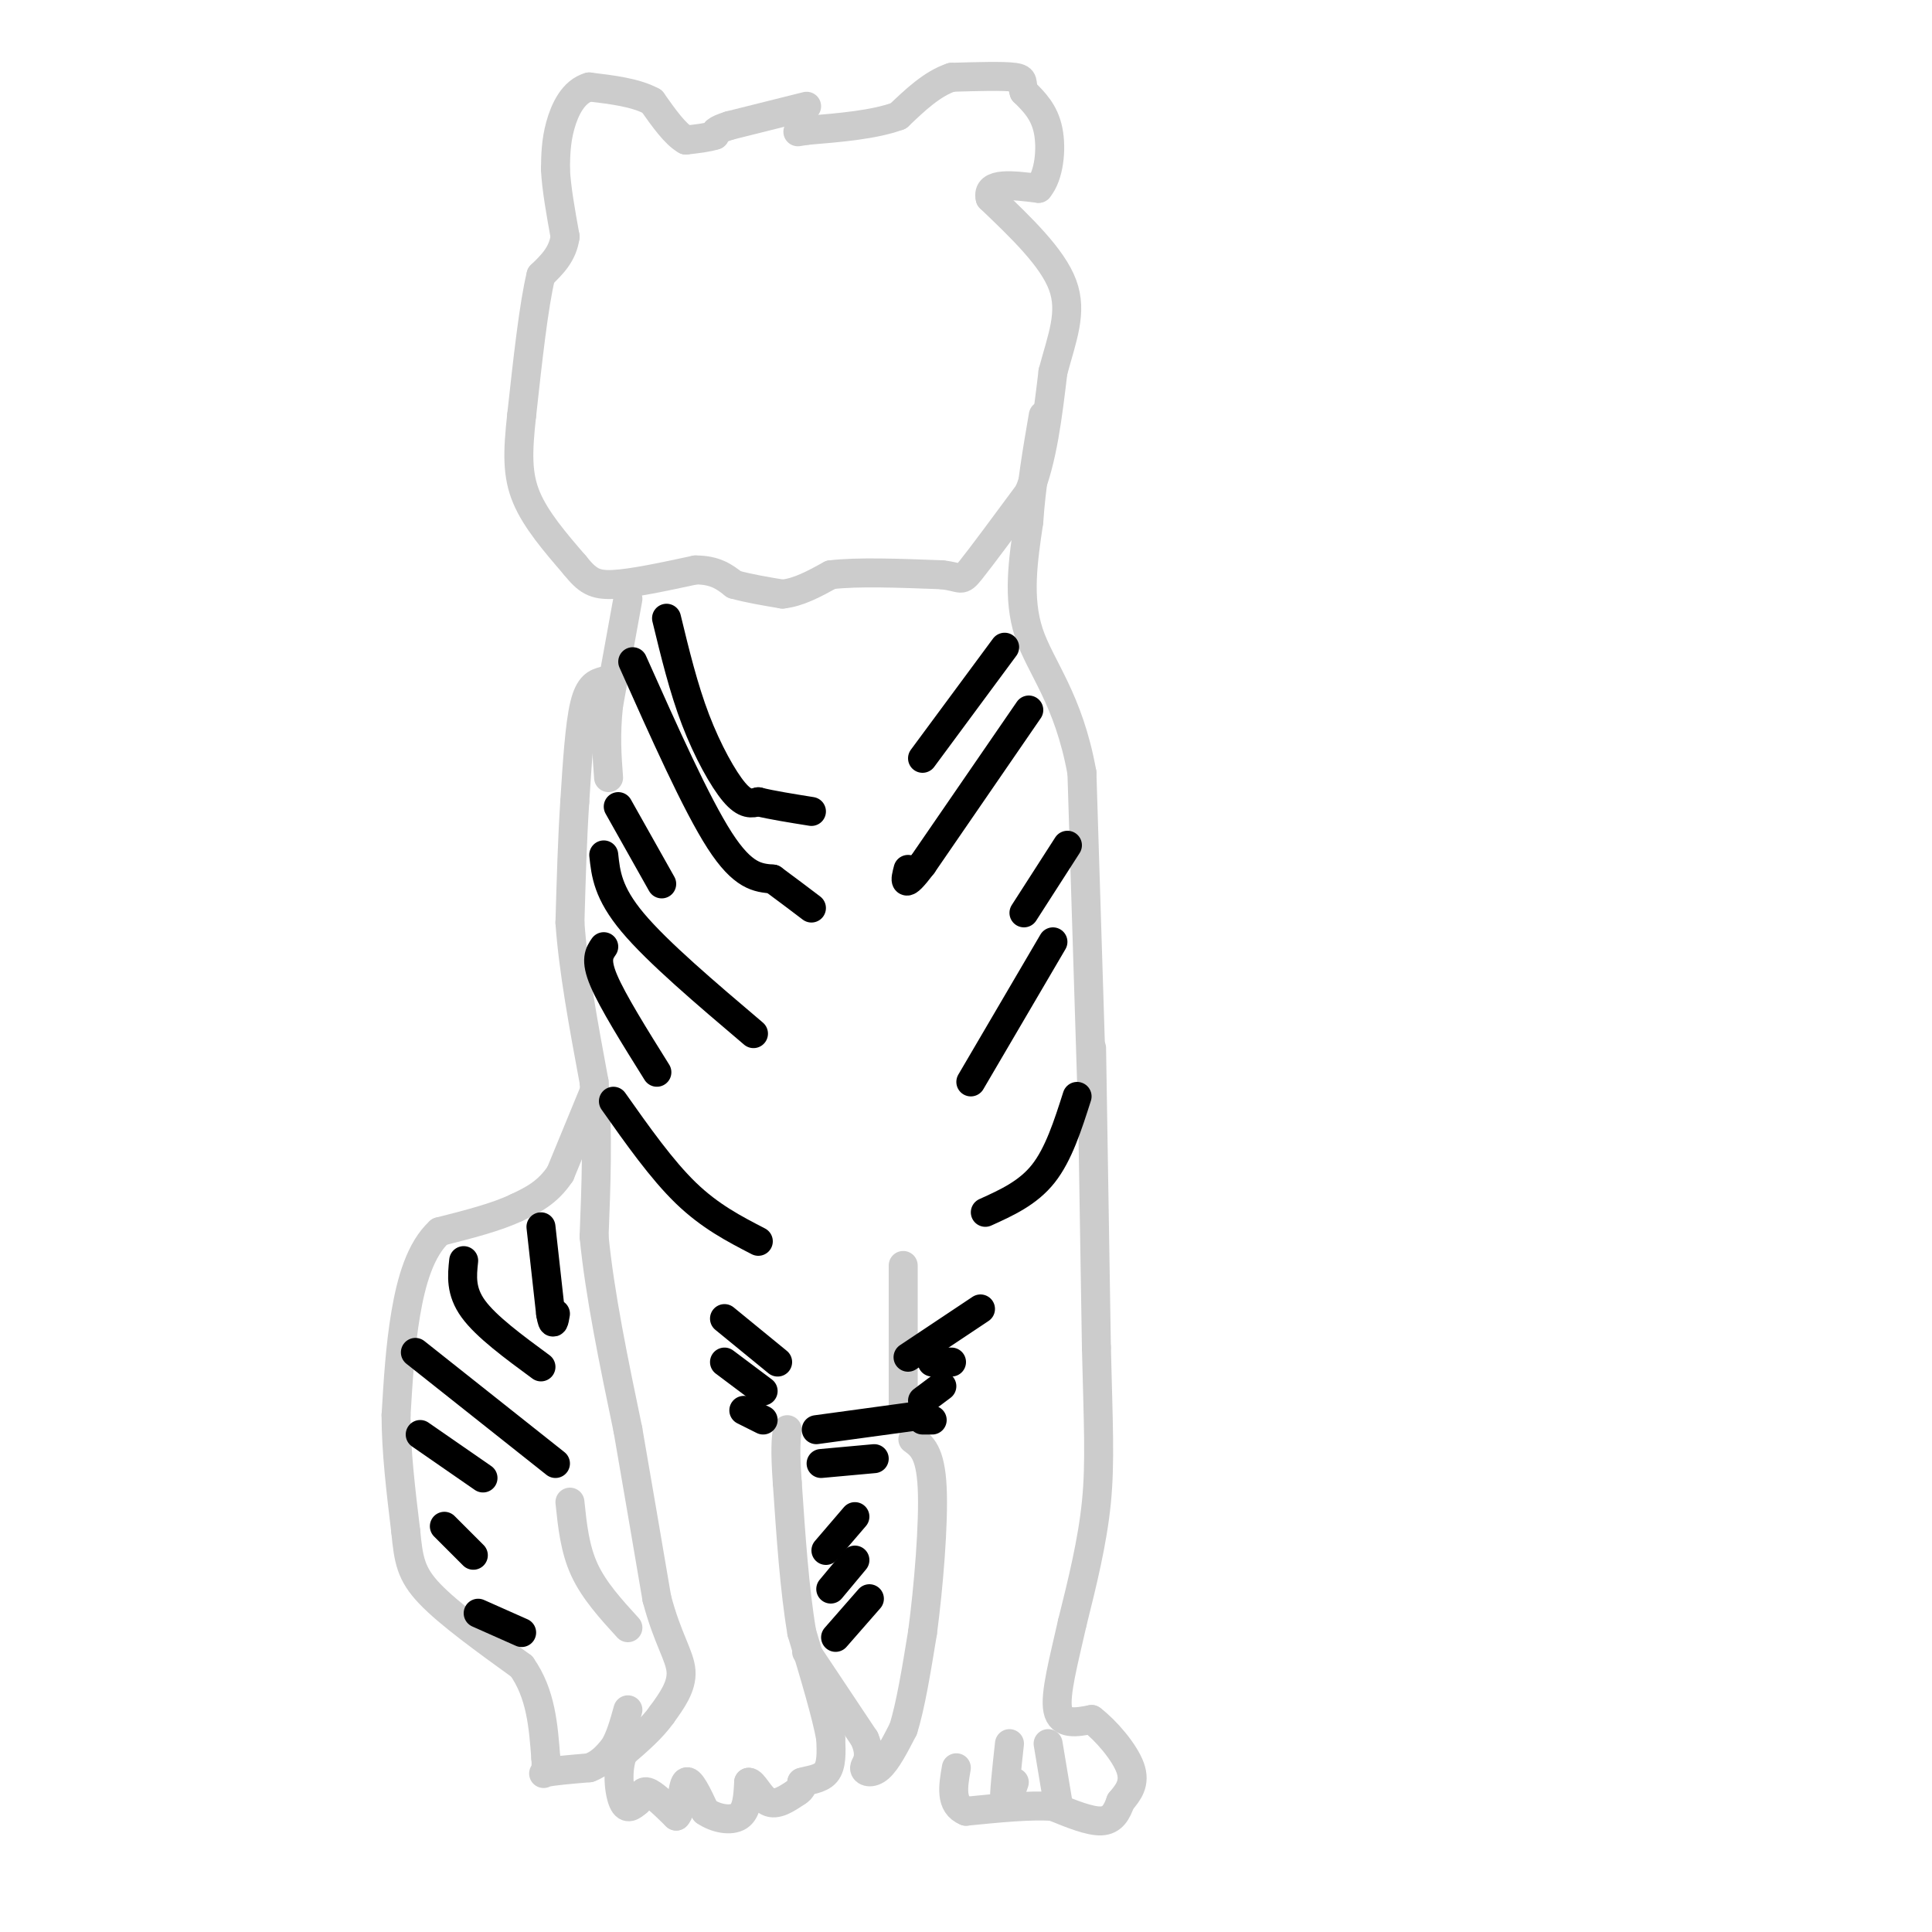 <svg viewBox='0 0 400 400' version='1.1' xmlns='http://www.w3.org/2000/svg' xmlns:xlink='http://www.w3.org/1999/xlink'><g fill='none' stroke='#cccccc' stroke-width='6' stroke-linecap='round' stroke-linejoin='round'><path d='M167,22c0.000,0.000 -16.000,4.000 -16,4'/><path d='M151,26c-3.167,1.000 -3.083,1.500 -3,2'/><path d='M148,28c-1.500,0.500 -3.750,0.750 -6,1'/><path d='M142,29c-2.167,-1.167 -4.583,-4.583 -7,-8'/><path d='M135,21c-3.333,-1.833 -8.167,-2.417 -13,-3'/><path d='M122,18c-3.311,0.911 -5.089,4.689 -6,8c-0.911,3.311 -0.956,6.156 -1,9'/><path d='M115,35c0.167,3.833 1.083,8.917 2,14'/><path d='M117,49c-0.500,3.667 -2.750,5.833 -5,8'/><path d='M112,57c-1.500,6.167 -2.750,17.583 -4,29'/><path d='M108,86c-0.844,7.667 -0.956,12.333 1,17c1.956,4.667 5.978,9.333 10,14'/><path d='M119,117c2.578,3.200 4.022,4.200 8,4c3.978,-0.200 10.489,-1.600 17,-3'/><path d='M144,118c4.167,0.000 6.083,1.500 8,3'/><path d='M152,121c3.000,0.833 6.500,1.417 10,2'/><path d='M162,123c3.333,-0.333 6.667,-2.167 10,-4'/><path d='M172,119c5.500,-0.667 14.250,-0.333 23,0'/><path d='M195,119c4.378,0.489 3.822,1.711 6,-1c2.178,-2.711 7.089,-9.356 12,-16'/><path d='M213,102c2.833,-6.833 3.917,-15.917 5,-25'/><path d='M218,77c1.889,-7.089 4.111,-12.311 2,-18c-2.111,-5.689 -8.556,-11.844 -15,-18'/><path d='M205,41c-0.833,-3.333 4.583,-2.667 10,-2'/><path d='M215,39c2.222,-2.622 2.778,-8.178 2,-12c-0.778,-3.822 -2.889,-5.911 -5,-8'/><path d='M212,19c-0.644,-1.911 0.244,-2.689 -2,-3c-2.244,-0.311 -7.622,-0.156 -13,0'/><path d='M197,16c-4.000,1.333 -7.500,4.667 -11,8'/><path d='M186,24c-5.000,1.833 -12.000,2.417 -19,3'/><path d='M167,27c-3.167,0.500 -1.583,0.250 0,0'/><path d='M130,124c0.000,0.000 -4.000,22.000 -4,22'/><path d='M126,146c-0.667,6.167 -0.333,10.583 0,15'/><path d='M125,141c-1.500,0.417 -3.000,0.833 -4,5c-1.000,4.167 -1.500,12.083 -2,20'/><path d='M119,166c-0.500,7.500 -0.750,16.250 -1,25'/><path d='M118,191c0.667,9.667 2.833,21.333 5,33'/><path d='M123,224c0.833,10.833 0.417,21.417 0,32'/><path d='M123,256c1.167,12.000 4.083,26.000 7,40'/><path d='M130,296c2.167,12.500 4.083,23.750 6,35'/><path d='M136,331c2.222,8.378 4.778,11.822 5,15c0.222,3.178 -1.889,6.089 -4,9'/><path d='M137,355c-2.000,2.833 -5.000,5.417 -8,8'/><path d='M129,363c-1.378,3.467 -0.822,8.133 0,10c0.822,1.867 1.911,0.933 3,0'/><path d='M132,373c0.644,-0.667 0.756,-2.333 2,-2c1.244,0.333 3.622,2.667 6,5'/><path d='M140,376c1.200,-1.044 1.200,-6.156 2,-7c0.800,-0.844 2.400,2.578 4,6'/><path d='M146,375c2.089,1.467 5.311,2.133 7,1c1.689,-1.133 1.844,-4.067 2,-7'/><path d='M155,369c0.933,-0.111 2.267,3.111 4,4c1.733,0.889 3.867,-0.556 6,-2'/><path d='M165,371c1.167,-0.667 1.083,-1.333 1,-2'/><path d='M166,369c1.222,-0.444 3.778,-0.556 5,-2c1.222,-1.444 1.111,-4.222 1,-7'/><path d='M172,360c-0.833,-4.833 -3.417,-13.417 -6,-22'/><path d='M166,338c-1.500,-8.833 -2.250,-19.917 -3,-31'/><path d='M163,307c-0.500,-7.000 -0.250,-9.000 0,-11'/><path d='M123,226c0.000,0.000 -7.000,17.000 -7,17'/><path d='M116,243c-2.667,4.000 -5.833,5.500 -9,7'/><path d='M107,250c-4.167,2.000 -10.083,3.500 -16,5'/><path d='M91,255c-3.956,3.622 -5.844,10.178 -7,17c-1.156,6.822 -1.578,13.911 -2,21'/><path d='M82,293c0.000,7.500 1.000,15.750 2,24'/><path d='M84,317c0.578,5.956 1.022,8.844 5,13c3.978,4.156 11.489,9.578 19,15'/><path d='M108,345c4.000,5.667 4.500,12.333 5,19'/><path d='M113,364c0.378,3.667 -1.178,3.333 0,3c1.178,-0.333 5.089,-0.667 9,-1'/><path d='M122,366c2.333,-0.833 3.667,-2.417 5,-4'/><path d='M127,362c1.333,-2.000 2.167,-5.000 3,-8'/><path d='M118,311c0.500,4.833 1.000,9.667 3,14c2.000,4.333 5.500,8.167 9,12'/><path d='M167,342c0.000,0.000 12.000,18.000 12,18'/><path d='M179,360c1.738,4.048 0.083,5.167 0,6c-0.083,0.833 1.405,1.381 3,0c1.595,-1.381 3.298,-4.690 5,-8'/><path d='M187,358c1.500,-4.667 2.750,-12.333 4,-20'/><path d='M191,338c1.244,-9.333 2.356,-22.667 2,-30c-0.356,-7.333 -2.178,-8.667 -4,-10'/><path d='M187,262c0.000,0.000 0.000,30.000 0,30'/><path d='M226,217c0.000,0.000 1.000,62.000 1,62'/><path d='M227,279c0.378,15.644 0.822,23.756 0,32c-0.822,8.244 -2.911,16.622 -5,25'/><path d='M222,336c-1.756,7.800 -3.644,14.800 -3,18c0.644,3.200 3.822,2.600 7,2'/><path d='M226,356c2.956,2.222 6.844,6.778 8,10c1.156,3.222 -0.422,5.111 -2,7'/><path d='M232,373c-0.756,2.111 -1.644,3.889 -4,4c-2.356,0.111 -6.178,-1.444 -10,-3'/><path d='M218,374c-4.667,-0.333 -11.333,0.333 -18,1'/><path d='M200,375c-3.333,-1.333 -2.667,-5.167 -2,-9'/><path d='M209,361c-0.583,5.333 -1.167,10.667 -1,12c0.167,1.333 1.083,-1.333 2,-4'/><path d='M217,361c0.000,0.000 2.000,12.000 2,12'/><path d='M226,224c0.000,0.000 -2.000,-64.000 -2,-64'/><path d='M224,160c-2.756,-15.378 -8.644,-21.822 -11,-29c-2.356,-7.178 -1.178,-15.089 0,-23'/><path d='M213,108c0.500,-7.500 1.750,-14.750 3,-22'/></g>
<g fill='none' stroke='#000000' stroke-width='6' stroke-linecap='round' stroke-linejoin='round'><path d='M138,128c1.756,7.244 3.511,14.489 6,21c2.489,6.511 5.711,12.289 8,15c2.289,2.711 3.644,2.356 5,2'/><path d='M157,166c2.667,0.667 6.833,1.333 11,2'/><path d='M131,137c6.583,14.750 13.167,29.500 18,37c4.833,7.500 7.917,7.750 11,8'/><path d='M160,182c3.167,2.333 5.583,4.167 8,6'/><path d='M208,134c0.000,0.000 -17.000,23.000 -17,23'/><path d='M213,147c0.000,0.000 -22.000,32.000 -22,32'/><path d='M191,179c-4.167,5.500 -3.583,3.250 -3,1'/><path d='M221,175c0.000,0.000 -9.000,14.000 -9,14'/><path d='M218,195c0.000,0.000 -17.000,29.000 -17,29'/><path d='M223,227c-1.917,6.000 -3.833,12.000 -7,16c-3.167,4.000 -7.583,6.000 -12,8'/><path d='M128,167c0.000,0.000 9.000,16.000 9,16'/><path d='M125,177c0.417,3.917 0.833,7.833 6,14c5.167,6.167 15.083,14.583 25,23'/><path d='M125,196c-0.917,1.333 -1.833,2.667 0,7c1.833,4.333 6.417,11.667 11,19'/><path d='M127,228c5.000,7.083 10.000,14.167 15,19c5.000,4.833 10.000,7.417 15,10'/><path d='M150,273c0.000,0.000 11.000,9.000 11,9'/><path d='M150,282c0.000,0.000 8.000,6.000 8,6'/><path d='M154,292c0.000,0.000 4.000,2.000 4,2'/><path d='M188,281c0.000,0.000 15.000,-10.000 15,-10'/><path d='M193,282c0.000,0.000 4.000,0.000 4,0'/><path d='M191,290c0.000,0.000 4.000,-3.000 4,-3'/><path d='M191,294c0.000,0.000 2.000,0.000 2,0'/><path d='M169,296c0.000,0.000 22.000,-3.000 22,-3'/><path d='M170,303c0.000,0.000 11.000,-1.000 11,-1'/><path d='M171,321c0.000,0.000 6.000,-7.000 6,-7'/><path d='M172,329c0.000,0.000 5.000,-6.000 5,-6'/><path d='M173,339c0.000,0.000 7.000,-8.000 7,-8'/><path d='M112,254c0.000,0.000 2.000,18.000 2,18'/><path d='M114,272c0.500,3.000 0.750,1.500 1,0'/><path d='M96,261c-0.333,3.167 -0.667,6.333 2,10c2.667,3.667 8.333,7.833 14,12'/><path d='M86,280c0.000,0.000 29.000,23.000 29,23'/><path d='M87,297c0.000,0.000 13.000,9.000 13,9'/><path d='M92,316c0.000,0.000 6.000,6.000 6,6'/><path d='M99,334c0.000,0.000 9.000,4.000 9,4'/></g>
</svg>